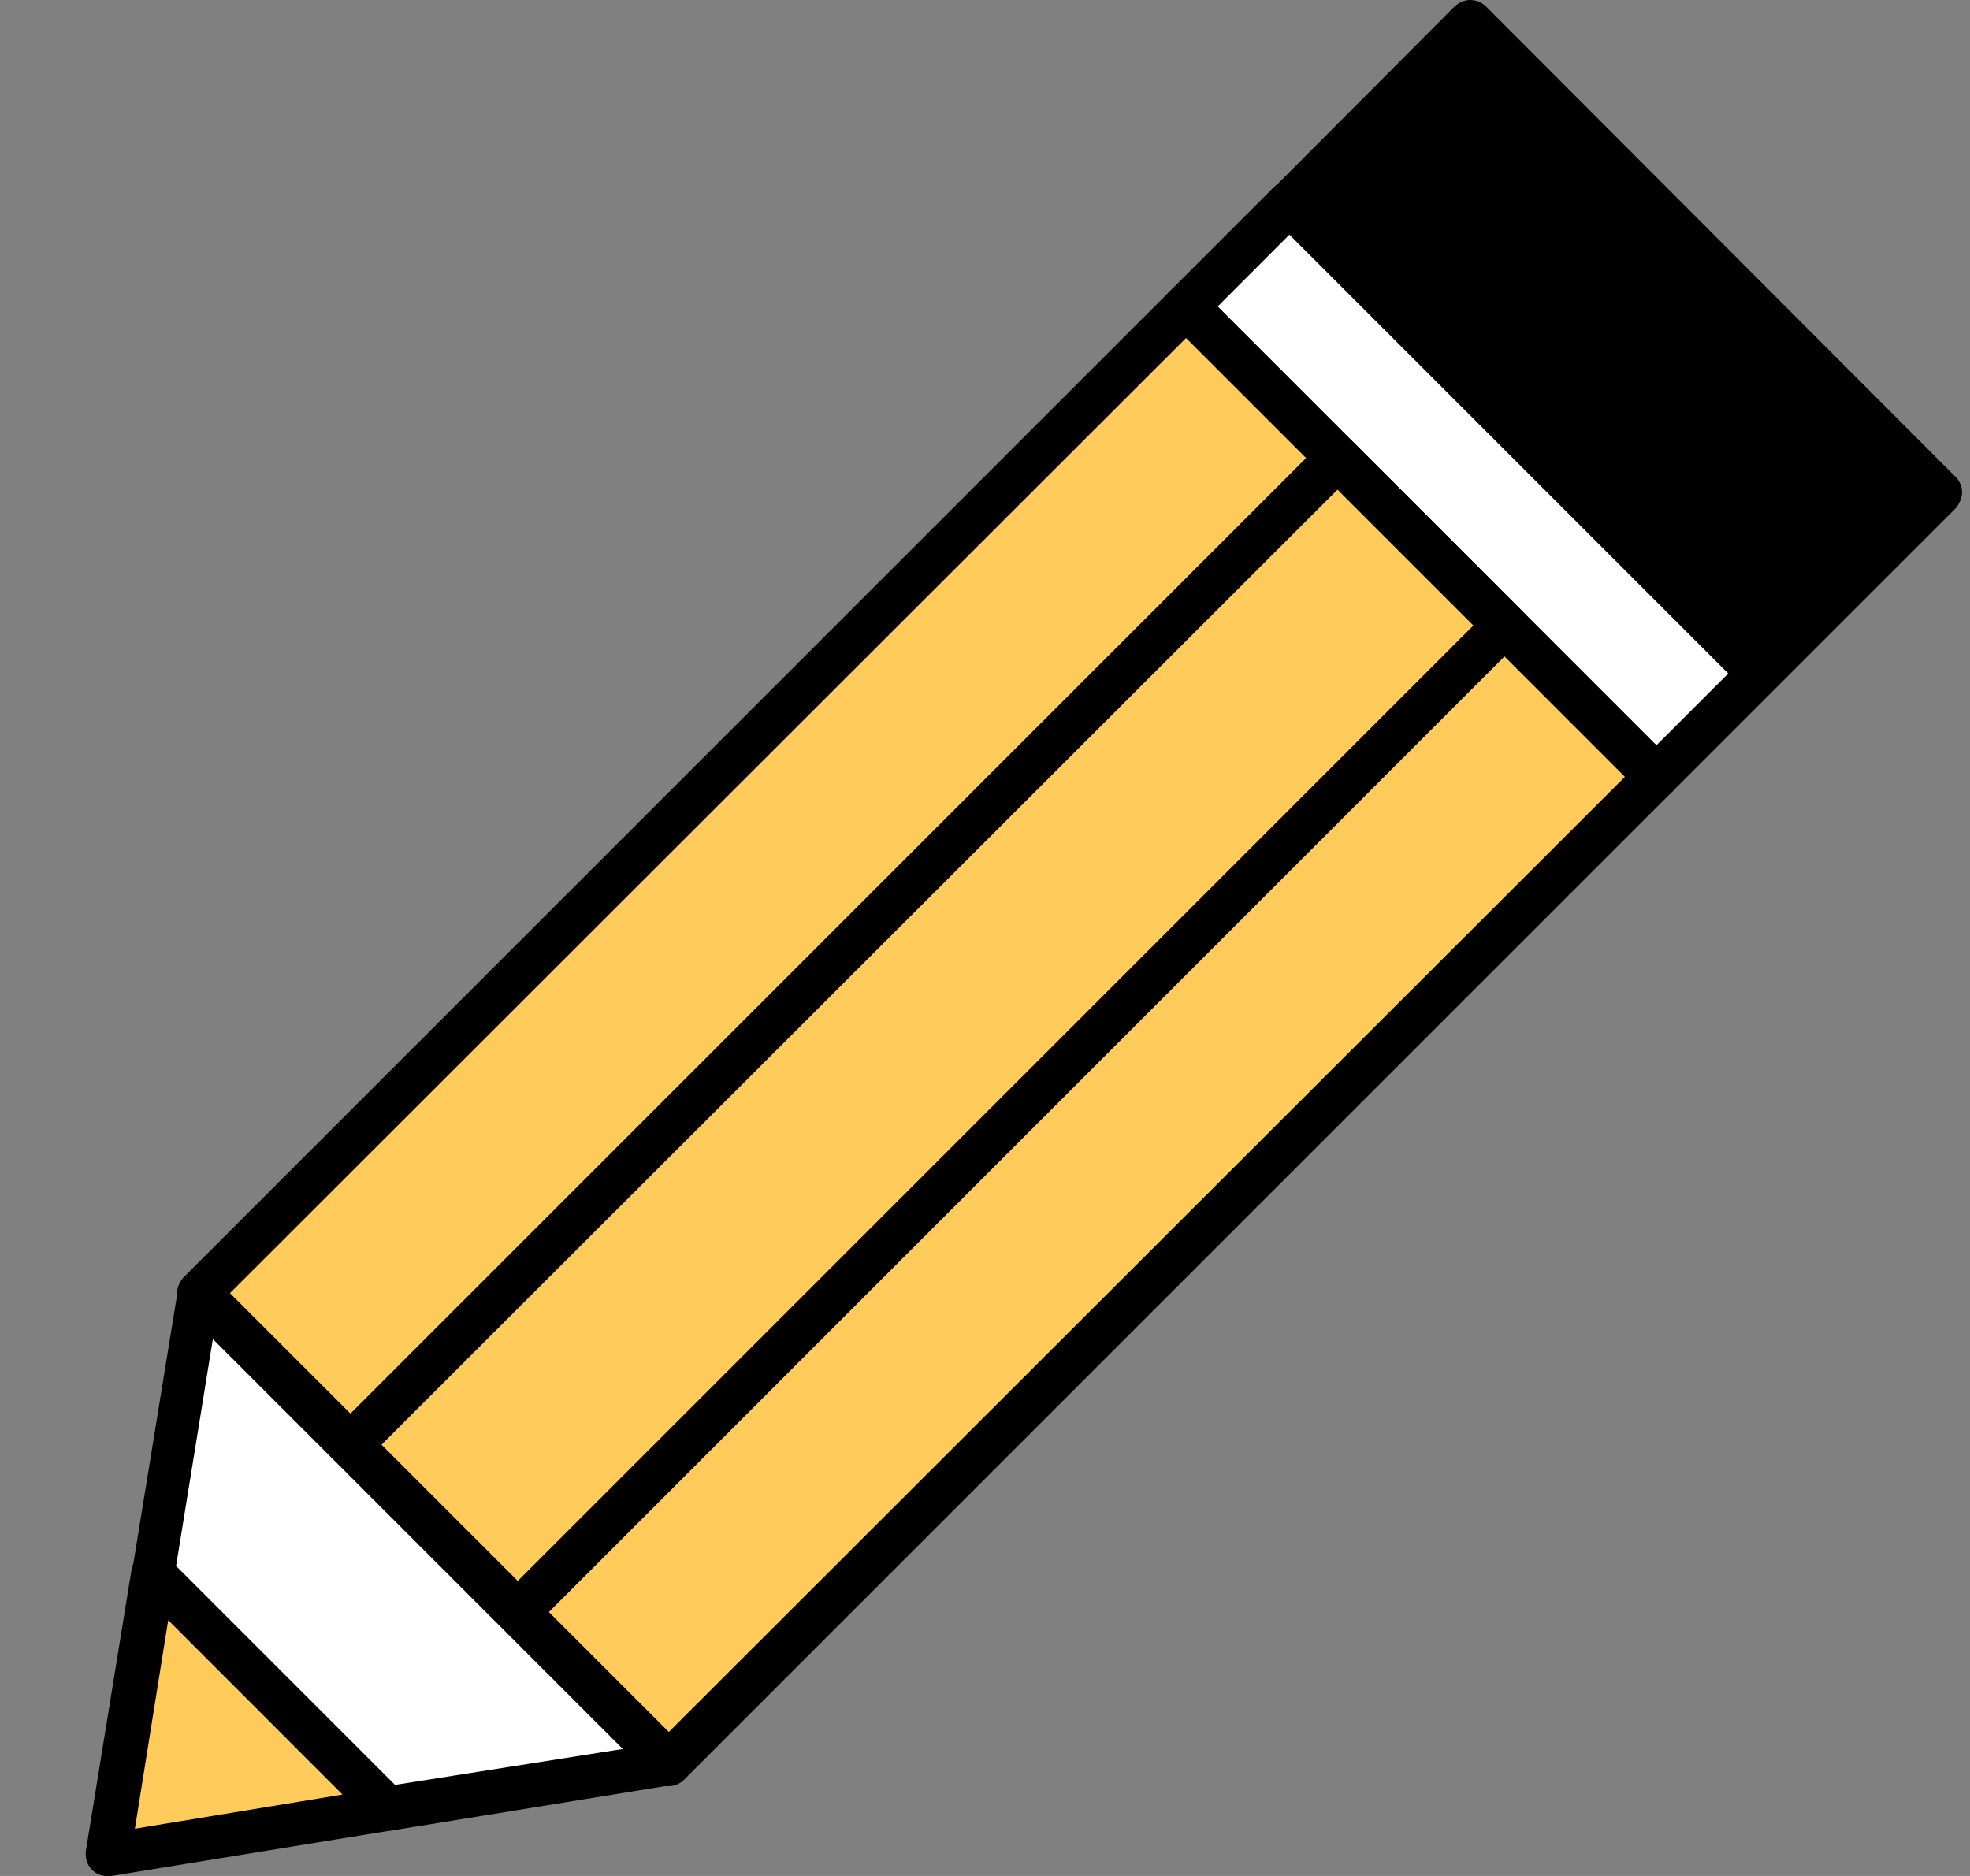 <svg width="21" height="20" viewBox="0 0 21 20" fill="none" xmlns="http://www.w3.org/2000/svg">
<rect x="0" y="0" width="21" height="20" fill="#808080" stroke="none"/>
<path d="M12.645 3.265L17.656 8.276L20.687 5.245L15.676 0.234L12.645 3.265Z" fill="black"/>
<path d="M15.668 -7.24792e-05C15.725 -7.24792e-05 15.79 0.019 15.836 0.065L20.851 5.089C20.888 5.126 20.916 5.191 20.916 5.247C20.916 5.303 20.888 5.369 20.851 5.415L17.825 8.441C17.741 8.525 17.583 8.525 17.498 8.441L12.485 3.427C12.391 3.333 12.391 3.184 12.485 3.1L15.5 0.075C15.547 0.028 15.612 -7.24792e-05 15.668 -7.24792e-05ZM20.356 5.247L15.678 0.569L12.979 3.268L17.657 7.946L20.356 5.247Z" fill="black"/>
<path d="M12.649 3.266L17.66 8.277L18.756 7.181L13.745 2.17L12.649 3.266Z" fill="white"/>
<path d="M13.736 1.933C13.801 1.933 13.857 1.961 13.904 1.998L18.918 7.012C19.011 7.105 19.011 7.255 18.918 7.339L17.816 8.441C17.732 8.525 17.573 8.525 17.489 8.441L12.475 3.427C12.382 3.333 12.382 3.184 12.475 3.1L13.577 1.998C13.615 1.961 13.68 1.933 13.736 1.933ZM18.423 7.18L13.745 2.502L12.98 3.268L17.657 7.946L18.423 7.18Z" fill="black"/>
<path d="M2.116 13.792L7.127 18.803L17.651 8.279L12.64 3.268L2.116 13.792Z" fill="#FFCC5C"/>
<path d="M12.643 3.035C12.709 3.035 12.765 3.063 12.811 3.1L17.825 8.114C17.919 8.207 17.919 8.357 17.825 8.441L7.293 18.973C7.2 19.066 7.05 19.066 6.966 18.973L1.952 13.959C1.906 13.912 1.887 13.856 1.887 13.791C1.887 13.726 1.915 13.669 1.952 13.623L12.475 3.1C12.522 3.053 12.578 3.035 12.643 3.035ZM17.321 8.282L12.643 3.604L2.447 13.791L7.125 18.469L17.321 8.282Z" fill="black"/>
<path d="M14.259 4.65C14.325 4.65 14.381 4.678 14.428 4.715L16.211 6.498C16.304 6.592 16.304 6.741 16.211 6.825L5.679 17.358C5.585 17.451 5.436 17.451 5.352 17.358L3.568 15.574C3.522 15.527 3.503 15.471 3.503 15.406C3.503 15.341 3.531 15.285 3.568 15.238L14.091 4.715C14.138 4.668 14.194 4.65 14.259 4.65ZM15.707 6.667L14.259 5.219L4.063 15.406L5.511 16.863L15.707 6.667Z" fill="black"/>
<path d="M1.149 19.767L4.137 19.281L1.634 16.779L1.149 19.767Z" fill="#FFCC5C"/>
<path d="M1.635 16.545C1.7 16.545 1.756 16.573 1.803 16.61L4.305 19.122C4.37 19.188 4.389 19.272 4.361 19.356C4.333 19.44 4.258 19.496 4.174 19.514L1.186 20C1.112 20.009 1.037 19.991 0.981 19.934C0.925 19.878 0.906 19.804 0.916 19.729L1.401 16.741C1.41 16.657 1.476 16.582 1.56 16.555C1.588 16.545 1.607 16.545 1.635 16.545ZM3.651 19.132L1.793 17.273L1.438 19.496L3.651 19.132Z" fill="black"/>
<path d="M4.137 19.281L7.125 18.805L2.12 13.791L1.634 16.779L4.137 19.281Z" fill="white"/>
<path d="M2.12 13.557C2.185 13.557 2.241 13.585 2.288 13.623L7.302 18.637C7.367 18.702 7.386 18.786 7.358 18.87C7.33 18.954 7.255 19.01 7.171 19.029L4.183 19.514C4.109 19.524 4.034 19.505 3.978 19.449L1.476 16.947C1.42 16.891 1.401 16.816 1.41 16.741L1.896 13.753C1.905 13.669 1.971 13.595 2.055 13.567C2.064 13.557 2.092 13.557 2.12 13.557ZM6.639 18.646L2.269 14.276L1.877 16.695L4.211 19.029L6.639 18.646Z" fill="black"/>
</svg>
